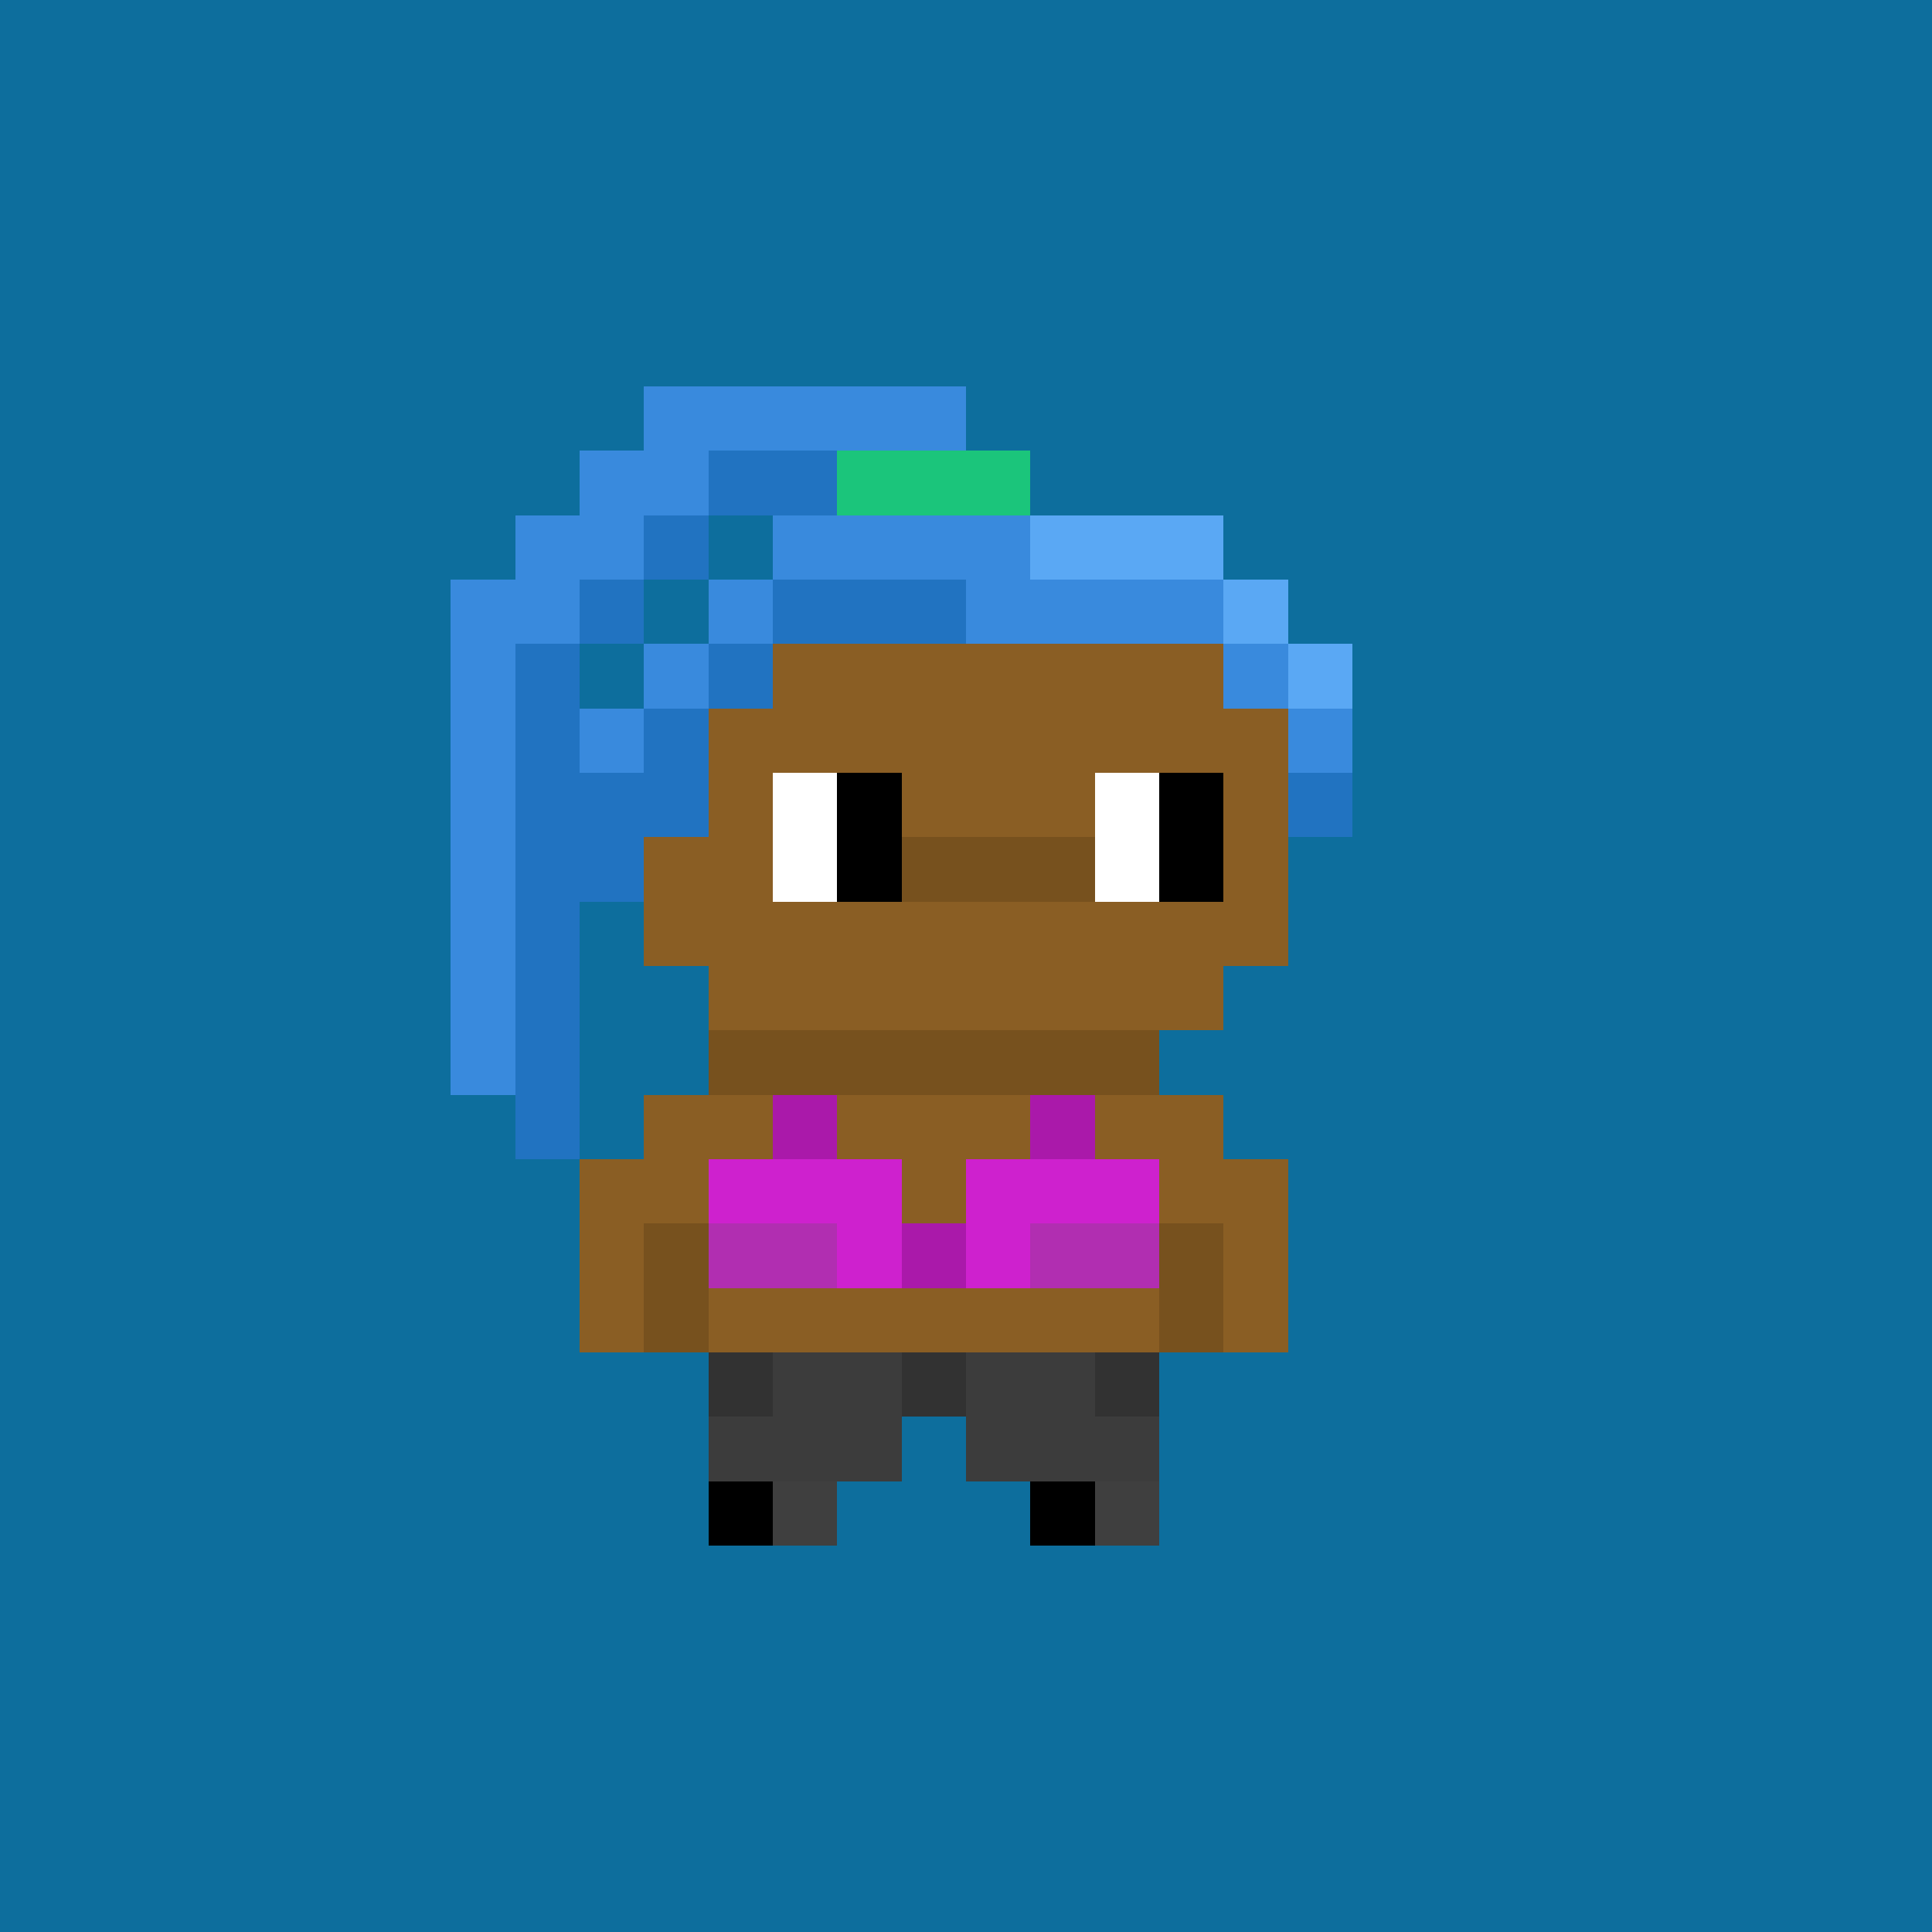 <svg shape-rendering="crispEdges" viewBox="0 0 30 30" fill="none" xmlns="http://www.w3.org/2000/svg"><rect x="0" y="0" width="30" height="30" fill="#808080" stroke="none"/><style> body{overflow: hidden; margin: 0;} svg{ max-width: 100vw; max-height: 100vh; width: 100%;} #main rect{width:1px; height: 1px;} .bg{width:30px; height: 30px;} .on { scale: 177%; transform: translate(-6px, -3px); } .off { scale: 100%; transform: translate(0px, 0px); } .button { cursor: pointer; fill: transparent; } .closed{ transform: translate(0px, 30px); } .open{ transform: translate(0px, 0px); } </style><style>body, svg{ background: #0D6E9D; }.bg { fill: #0D6E9D; }</style><rect class="bg"/><g id="main" class="off"><g id="Body"><rect x="11" y="9" width="1" height="1" fill="#8a5e24"/><rect x="12" y="9" width="1" height="1" fill="#8a5e24"/><rect x="13" y="9" width="1" height="1" fill="#8a5e24"/><rect x="14" y="9" width="1" height="1" fill="#8a5e24"/><rect x="15" y="9" width="1" height="1" fill="#8a5e24"/><rect x="16" y="9" width="1" height="1" fill="#8a5e24"/><rect x="17" y="9" width="1" height="1" fill="#8a5e24"/><rect x="18" y="9" width="1" height="1" fill="#8a5e24"/><rect x="10" y="10" width="1" height="1" fill="#8a5e24"/><rect x="11" y="10" width="1" height="1" fill="#8a5e24"/><rect x="12" y="10" width="1" height="1" fill="#8a5e24"/><rect x="13" y="10" width="1" height="1" fill="#8a5e24"/><rect x="14" y="10" width="1" height="1" fill="#8a5e24"/><rect x="15" y="10" width="1" height="1" fill="#8a5e24"/><rect x="16" y="10" width="1" height="1" fill="#8a5e24"/><rect x="17" y="10" width="1" height="1" fill="#8a5e24"/><rect x="18" y="10" width="1" height="1" fill="#8a5e24"/><rect x="19" y="10" width="1" height="1" fill="#8a5e24"/><rect x="10" y="11" width="1" height="1" fill="#8a5e24"/><rect x="11" y="11" width="1" height="1" fill="#8a5e24"/><rect x="12" y="11" width="1" height="1" fill="#8a5e24"/><rect x="13" y="11" width="1" height="1" fill="#8a5e24"/><rect x="14" y="11" width="1" height="1" fill="#8a5e24"/><rect x="15" y="11" width="1" height="1" fill="#8a5e24"/><rect x="16" y="11" width="1" height="1" fill="#8a5e24"/><rect x="17" y="11" width="1" height="1" fill="#8a5e24"/><rect x="18" y="11" width="1" height="1" fill="#8a5e24"/><rect x="19" y="11" width="1" height="1" fill="#8a5e24"/><rect x="9" y="12" width="1" height="1" fill="#77511e"/><rect x="10" y="12" width="1" height="1" fill="#8a5e24"/><rect x="11" y="12" width="1" height="1" fill="#8a5e24"/><rect x="12" y="12" width="1" height="1" fill="#ffffff"/><rect x="13" y="12" width="1" height="1" fill="#000000"/><rect x="14" y="12" width="1" height="1" fill="#8a5e24"/><rect x="15" y="12" width="1" height="1" fill="#8a5e24"/><rect x="16" y="12" width="1" height="1" fill="#8a5e24"/><rect x="17" y="12" width="1" height="1" fill="#ffffff"/><rect x="18" y="12" width="1" height="1" fill="#000000"/><rect x="19" y="12" width="1" height="1" fill="#8a5e24"/><rect x="9" y="13" width="1" height="1" fill="#77511e"/><rect x="10" y="13" width="1" height="1" fill="#8a5e24"/><rect x="11" y="13" width="1" height="1" fill="#8a5e24"/><rect x="12" y="13" width="1" height="1" fill="#ffffff"/><rect x="13" y="13" width="1" height="1" fill="#000000"/><rect x="14" y="13" width="1" height="1" fill="#77511e"/><rect x="15" y="13" width="1" height="1" fill="#77511e"/><rect x="16" y="13" width="1" height="1" fill="#77511e"/><rect x="17" y="13" width="1" height="1" fill="#ffffff"/><rect x="18" y="13" width="1" height="1" fill="#000000"/><rect x="19" y="13" width="1" height="1" fill="#8a5e24"/><rect x="10" y="14" width="1" height="1" fill="#8a5e24"/><rect x="11" y="14" width="1" height="1" fill="#8a5e24"/><rect x="12" y="14" width="1" height="1" fill="#8a5e24"/><rect x="13" y="14" width="1" height="1" fill="#8a5e24"/><rect x="14" y="14" width="1" height="1" fill="#8a5e24"/><rect x="15" y="14" width="1" height="1" fill="#8a5e24"/><rect x="16" y="14" width="1" height="1" fill="#8a5e24"/><rect x="17" y="14" width="1" height="1" fill="#8a5e24"/><rect x="18" y="14" width="1" height="1" fill="#8a5e24"/><rect x="19" y="14" width="1" height="1" fill="#8a5e24"/><rect x="11" y="15" width="1" height="1" fill="#8a5e24"/><rect x="12" y="15" width="1" height="1" fill="#8a5e24"/><rect x="13" y="15" width="1" height="1" fill="#8a5e24"/><rect x="14" y="15" width="1" height="1" fill="#8a5e24"/><rect x="15" y="15" width="1" height="1" fill="#8a5e24"/><rect x="16" y="15" width="1" height="1" fill="#8a5e24"/><rect x="17" y="15" width="1" height="1" fill="#8a5e24"/><rect x="18" y="15" width="1" height="1" fill="#8a5e24"/><rect x="11" y="16" width="1" height="1" fill="#77511e"/><rect x="12" y="16" width="1" height="1" fill="#77511e"/><rect x="13" y="16" width="1" height="1" fill="#77511e"/><rect x="14" y="16" width="1" height="1" fill="#77511e"/><rect x="15" y="16" width="1" height="1" fill="#77511e"/><rect x="16" y="16" width="1" height="1" fill="#77511e"/><rect x="17" y="16" width="1" height="1" fill="#77511e"/><rect x="10" y="17" width="1" height="1" fill="#8a5e24"/><rect x="11" y="17" width="1" height="1" fill="#8a5e24"/><rect x="12" y="17" width="1" height="1" fill="#8a5e24"/><rect x="13" y="17" width="1" height="1" fill="#8a5e24"/><rect x="14" y="17" width="1" height="1" fill="#8a5e24"/><rect x="15" y="17" width="1" height="1" fill="#8a5e24"/><rect x="16" y="17" width="1" height="1" fill="#8a5e24"/><rect x="17" y="17" width="1" height="1" fill="#8a5e24"/><rect x="18" y="17" width="1" height="1" fill="#8a5e24"/><rect x="9" y="18" width="1" height="1" fill="#8a5e24"/><rect x="10" y="18" width="1" height="1" fill="#8a5e24"/><rect x="11" y="18" width="1" height="1" fill="#8a5e24"/><rect x="12" y="18" width="1" height="1" fill="#77511e"/><rect x="13" y="18" width="1" height="1" fill="#8a5e24"/><rect x="14" y="18" width="1" height="1" fill="#8a5e24"/><rect x="15" y="18" width="1" height="1" fill="#8a5e24"/><rect x="16" y="18" width="1" height="1" fill="#77511e"/><rect x="17" y="18" width="1" height="1" fill="#8a5e24"/><rect x="18" y="18" width="1" height="1" fill="#8a5e24"/><rect x="19" y="18" width="1" height="1" fill="#8a5e24"/><rect x="9" y="19" width="1" height="1" fill="#8a5e24"/><rect x="10" y="19" width="1" height="1" fill="#77511e"/><rect x="11" y="19" width="1" height="1" fill="#8a5e24"/><rect x="12" y="19" width="1" height="1" fill="#8a5e24"/><rect x="13" y="19" width="1" height="1" fill="#8a5e24"/><rect x="14" y="19" width="1" height="1" fill="#8a5e24"/><rect x="15" y="19" width="1" height="1" fill="#8a5e24"/><rect x="16" y="19" width="1" height="1" fill="#8a5e24"/><rect x="17" y="19" width="1" height="1" fill="#8a5e24"/><rect x="18" y="19" width="1" height="1" fill="#77511e"/><rect x="19" y="19" width="1" height="1" fill="#8a5e24"/><rect x="9" y="20" width="1" height="1" fill="#8a5e24"/><rect x="10" y="20" width="1" height="1" fill="#77511e"/><rect x="11" y="20" width="1" height="1" fill="#8a5e24"/><rect x="12" y="20" width="1" height="1" fill="#8a5e24"/><rect x="13" y="20" width="1" height="1" fill="#8a5e24"/><rect x="14" y="20" width="1" height="1" fill="#8a5e24"/><rect x="15" y="20" width="1" height="1" fill="#8a5e24"/><rect x="16" y="20" width="1" height="1" fill="#8a5e24"/><rect x="17" y="20" width="1" height="1" fill="#8a5e24"/><rect x="18" y="20" width="1" height="1" fill="#77511e"/><rect x="19" y="20" width="1" height="1" fill="#8a5e24"/><rect x="11" y="21" width="1" height="1" fill="#8a5e24"/><rect x="12" y="21" width="1" height="1" fill="#8a5e24"/><rect x="13" y="21" width="1" height="1" fill="#8a5e24"/><rect x="14" y="21" width="1" height="1" fill="#8a5e24"/><rect x="15" y="21" width="1" height="1" fill="#8a5e24"/><rect x="16" y="21" width="1" height="1" fill="#8a5e24"/><rect x="17" y="21" width="1" height="1" fill="#8a5e24"/><rect x="11" y="22" width="1" height="1" fill="#8a5e24"/><rect x="12" y="22" width="1" height="1" fill="#8a5e24"/><rect x="13" y="22" width="1" height="1" fill="#8a5e24"/><rect x="15" y="22" width="1" height="1" fill="#8a5e24"/><rect x="16" y="22" width="1" height="1" fill="#8a5e24"/><rect x="17" y="22" width="1" height="1" fill="#8a5e24"/><rect x="11" y="23" width="1" height="1" fill="#8a5e24"/><rect x="12" y="23" width="1" height="1" fill="#8a5e24"/><rect x="16" y="23" width="1" height="1" fill="#8a5e24"/><rect x="17" y="23" width="1" height="1" fill="#8a5e24"/></g><g id="Trait"><rect x="11" y="23" width="1" height="1" fill="#000000"/><rect x="12" y="23" width="1" height="1" fill="#3f3f3f"/><rect x="16" y="23" width="1" height="1" fill="#000000"/><rect x="17" y="23" width="1" height="1" fill="#3f3f3f"/></g><g id="Trait"><rect x="11" y="21" width="1" height="1" fill="#323232"/><rect x="12" y="21" width="1" height="1" fill="#3c3c3c"/><rect x="13" y="21" width="1" height="1" fill="#3c3c3c"/><rect x="14" y="21" width="1" height="1" fill="#323232"/><rect x="15" y="21" width="1" height="1" fill="#3c3c3c"/><rect x="16" y="21" width="1" height="1" fill="#3c3c3c"/><rect x="17" y="21" width="1" height="1" fill="#323232"/><rect x="11" y="22" width="1" height="1" fill="#3c3c3c"/><rect x="12" y="22" width="1" height="1" fill="#3c3c3c"/><rect x="13" y="22" width="1" height="1" fill="#3c3c3c"/><rect x="15" y="22" width="1" height="1" fill="#3c3c3c"/><rect x="16" y="22" width="1" height="1" fill="#3c3c3c"/><rect x="17" y="22" width="1" height="1" fill="#3c3c3c"/></g><g id="Trait"><rect x="12" y="17" width="1" height="1" fill="#aa19aa"/><rect x="16" y="17" width="1" height="1" fill="#aa19aa"/><rect x="11" y="18" width="1" height="1" fill="#ce21ce"/><rect x="12" y="18" width="1" height="1" fill="#ce21ce"/><rect x="13" y="18" width="1" height="1" fill="#ce21ce"/><rect x="15" y="18" width="1" height="1" fill="#ce21ce"/><rect x="16" y="18" width="1" height="1" fill="#ce21ce"/><rect x="17" y="18" width="1" height="1" fill="#ce21ce"/><rect x="11" y="19" width="1" height="1" fill="#b12eb1"/><rect x="12" y="19" width="1" height="1" fill="#b12eb1"/><rect x="13" y="19" width="1" height="1" fill="#ce21ce"/><rect x="14" y="19" width="1" height="1" fill="#aa19aa"/><rect x="15" y="19" width="1" height="1" fill="#ce21ce"/><rect x="16" y="19" width="1" height="1" fill="#b12eb1"/><rect x="17" y="19" width="1" height="1" fill="#b12eb1"/></g><g id="Trait"><rect x="10" y="6" width="1" height="1" fill="#398add"/><rect x="11" y="6" width="1" height="1" fill="#398add"/><rect x="12" y="6" width="1" height="1" fill="#398add"/><rect x="13" y="6" width="1" height="1" fill="#398add"/><rect x="14" y="6" width="1" height="1" fill="#398add"/><rect x="9" y="7" width="1" height="1" fill="#398add"/><rect x="10" y="7" width="1" height="1" fill="#398add"/><rect x="11" y="7" width="1" height="1" fill="#2173c1"/><rect x="12" y="7" width="1" height="1" fill="#2173c1"/><rect x="13" y="7" width="1" height="1" fill="#1bc57b"/><rect x="14" y="7" width="1" height="1" fill="#1bc57b"/><rect x="15" y="7" width="1" height="1" fill="#1bc57b"/><rect x="8" y="8" width="1" height="1" fill="#398add"/><rect x="9" y="8" width="1" height="1" fill="#398add"/><rect x="10" y="8" width="1" height="1" fill="#2173c1"/><rect x="12" y="8" width="1" height="1" fill="#398add"/><rect x="13" y="8" width="1" height="1" fill="#398add"/><rect x="14" y="8" width="1" height="1" fill="#398add"/><rect x="15" y="8" width="1" height="1" fill="#398add"/><rect x="16" y="8" width="1" height="1" fill="#5aa8f4"/><rect x="17" y="8" width="1" height="1" fill="#5aa8f4"/><rect x="18" y="8" width="1" height="1" fill="#5aa8f4"/><rect x="7" y="9" width="1" height="1" fill="#398add"/><rect x="8" y="9" width="1" height="1" fill="#398add"/><rect x="9" y="9" width="1" height="1" fill="#2173c1"/><rect x="11" y="9" width="1" height="1" fill="#398add"/><rect x="12" y="9" width="1" height="1" fill="#2173c1"/><rect x="13" y="9" width="1" height="1" fill="#2173c1"/><rect x="14" y="9" width="1" height="1" fill="#2173c1"/><rect x="15" y="9" width="1" height="1" fill="#398add"/><rect x="16" y="9" width="1" height="1" fill="#398add"/><rect x="17" y="9" width="1" height="1" fill="#398add"/><rect x="18" y="9" width="1" height="1" fill="#398add"/><rect x="19" y="9" width="1" height="1" fill="#5aa8f4"/><rect x="7" y="10" width="1" height="1" fill="#398add"/><rect x="8" y="10" width="1" height="1" fill="#2173c1"/><rect x="10" y="10" width="1" height="1" fill="#398add"/><rect x="11" y="10" width="1" height="1" fill="#2173c1"/><rect x="19" y="10" width="1" height="1" fill="#398add"/><rect x="20" y="10" width="1" height="1" fill="#5aa8f4"/><rect x="7" y="11" width="1" height="1" fill="#398add"/><rect x="8" y="11" width="1" height="1" fill="#2173c1"/><rect x="9" y="11" width="1" height="1" fill="#398add"/><rect x="10" y="11" width="1" height="1" fill="#2173c1"/><rect x="20" y="11" width="1" height="1" fill="#398add"/><rect x="7" y="12" width="1" height="1" fill="#398add"/><rect x="8" y="12" width="1" height="1" fill="#2173c1"/><rect x="9" y="12" width="1" height="1" fill="#2173c1"/><rect x="10" y="12" width="1" height="1" fill="#2173c1"/><rect x="20" y="12" width="1" height="1" fill="#2173c1"/><rect x="7" y="13" width="1" height="1" fill="#398add"/><rect x="8" y="13" width="1" height="1" fill="#2173c1"/><rect x="9" y="13" width="1" height="1" fill="#2173c1"/><rect x="7" y="14" width="1" height="1" fill="#398add"/><rect x="8" y="14" width="1" height="1" fill="#2173c1"/><rect x="7" y="15" width="1" height="1" fill="#398add"/><rect x="8" y="15" width="1" height="1" fill="#2173c1"/><rect x="7" y="16" width="1" height="1" fill="#398add"/><rect x="8" y="16" width="1" height="1" fill="#2173c1"/><rect x="8" y="17" width="1" height="1" fill="#2173c1"/></g></g></svg> 